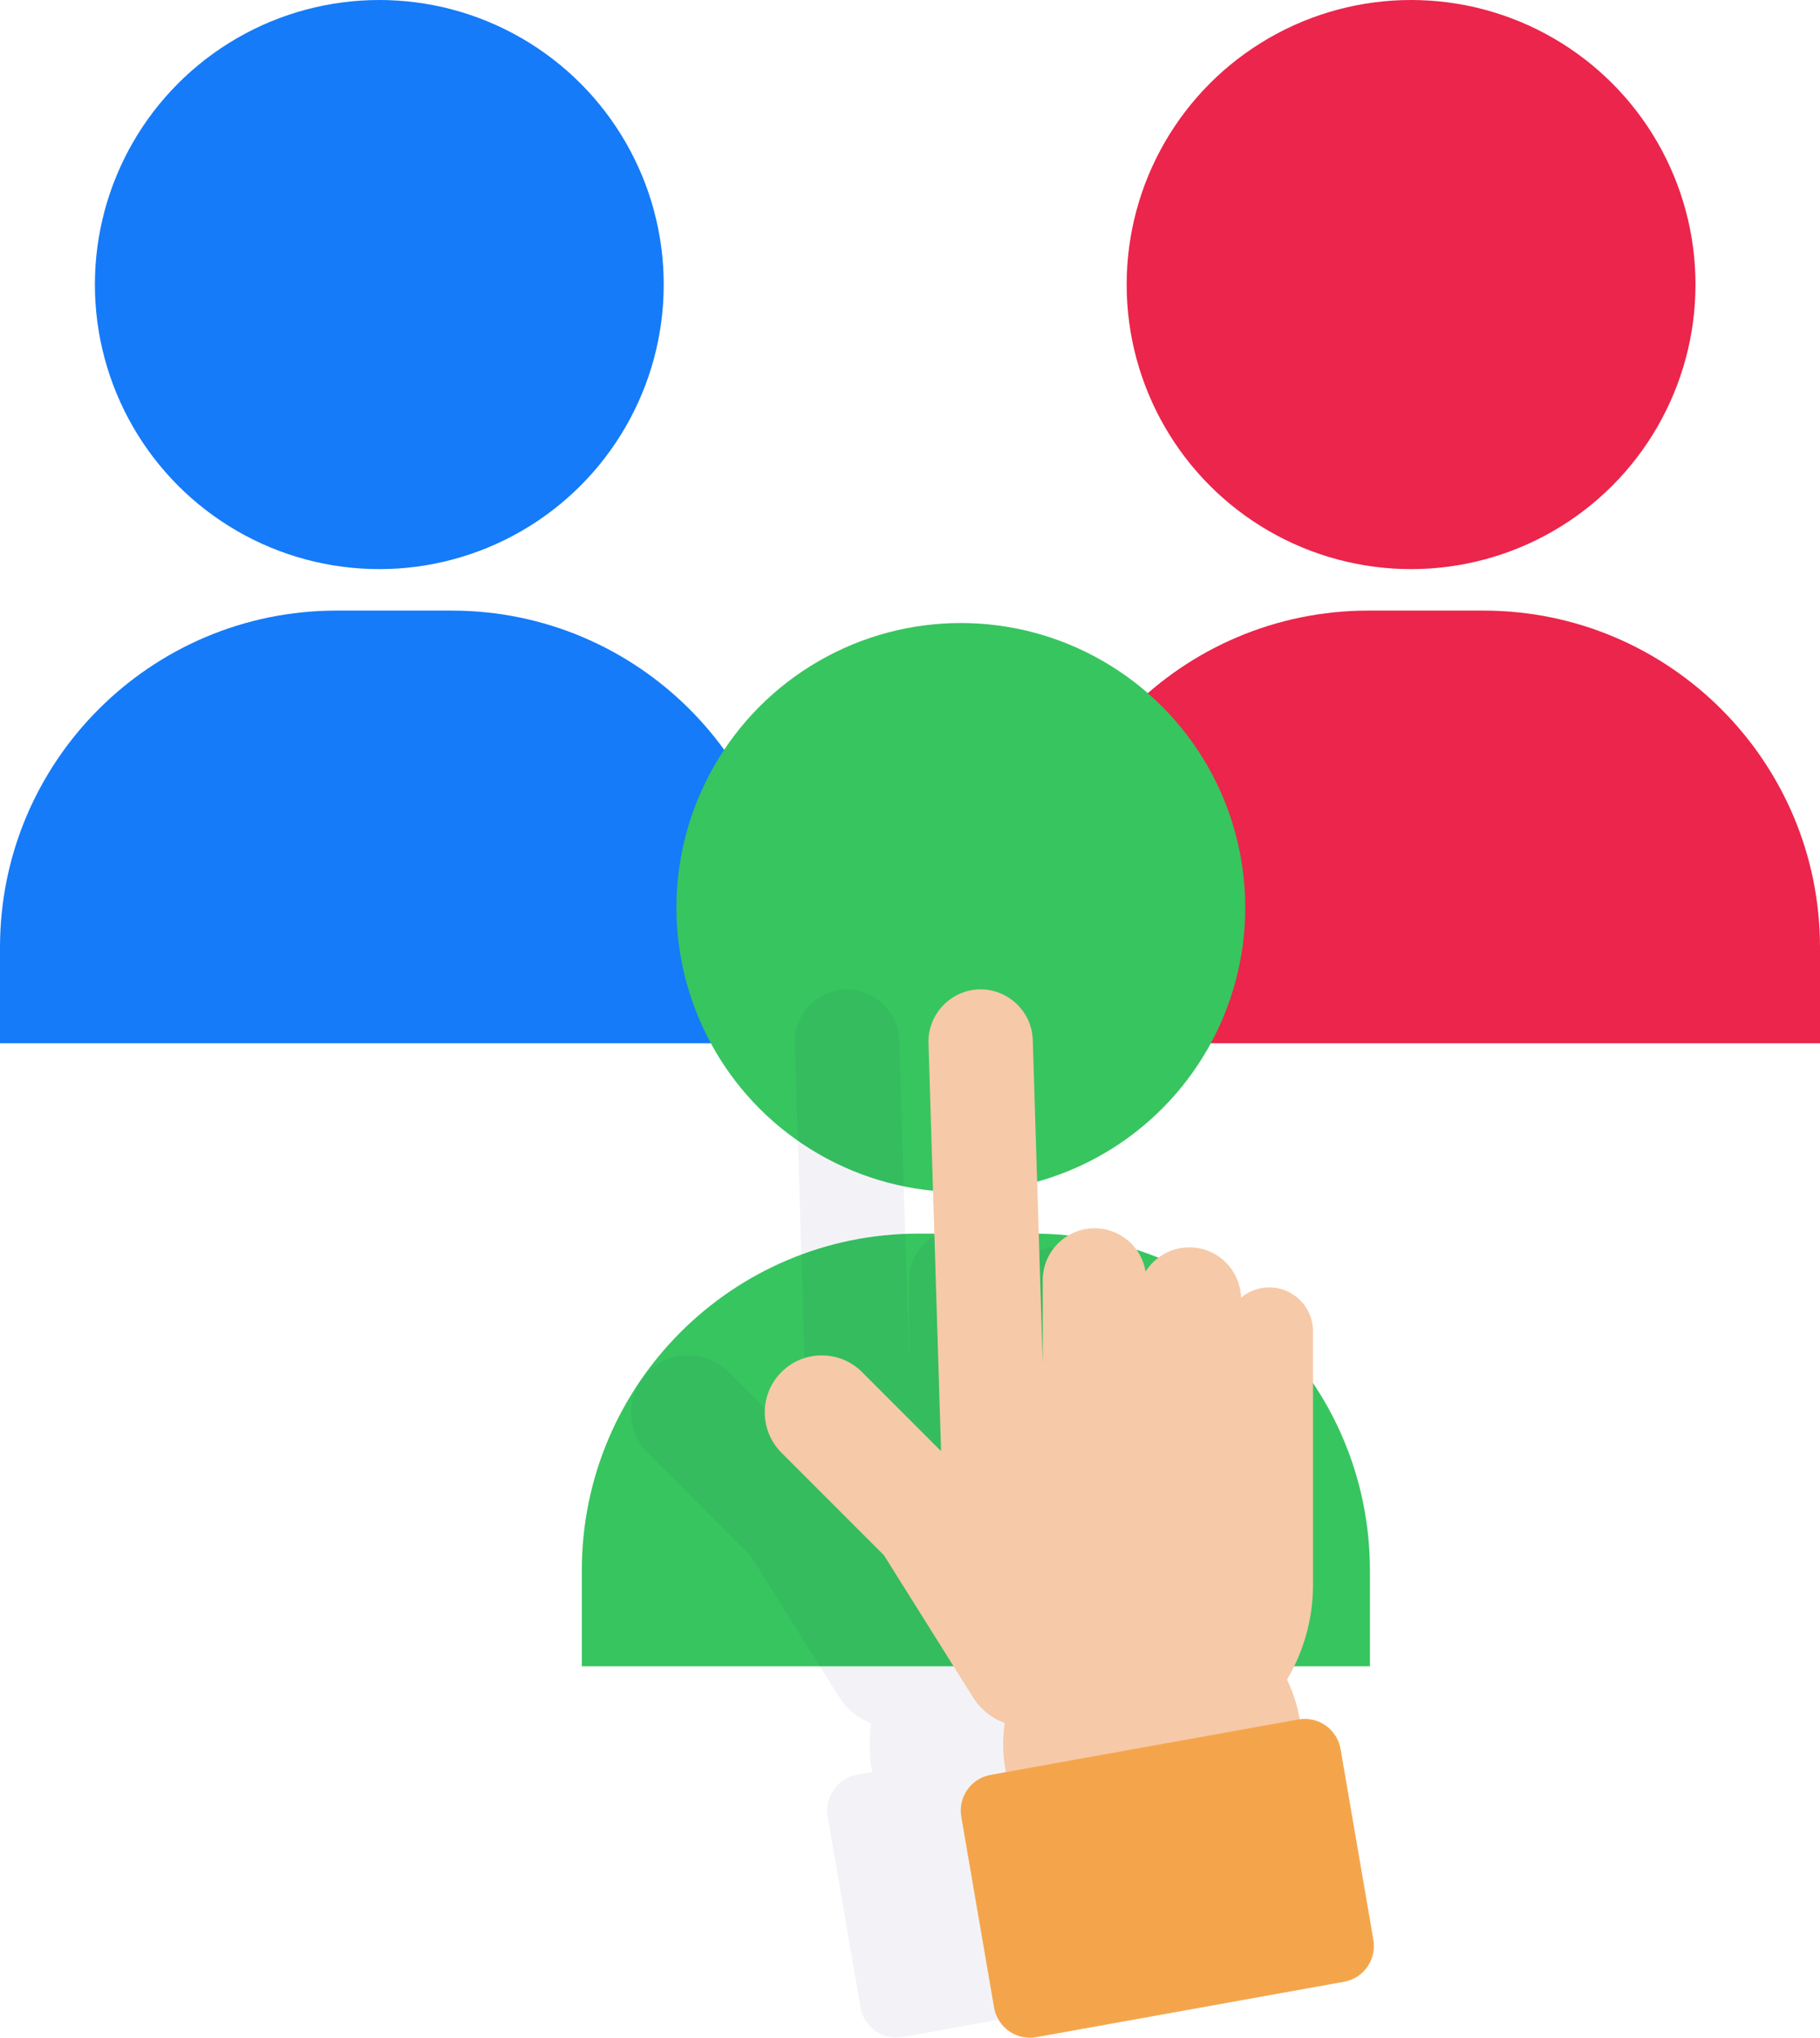 <svg width="126" height="141" xmlns="http://www.w3.org/2000/svg" viewBox="0 0 126 141"><defs><style>.cls-1{fill:#f6c9a8;}.cls-1,.cls-2,.cls-3,.cls-4,.cls-5,.cls-6{stroke-width:0px;}.cls-2{fill:#157bf8;}.cls-3{fill:#eb254b;}.cls-4{fill:#f4a54c;}.cls-5{fill:#080a58;opacity:.05;}.cls-6{fill:#37c55f;}</style></defs><g id="Calque_2-2"><circle class="cls-3" cx="97.69" cy="19.69" r="19.69"/><path class="cls-3" d="M94.73,42.25h7.97c12.86,0,23.3,10.44,23.3,23.3v6.64h-54.56v-6.64c0-12.86,10.44-23.3,23.3-23.3Z"/><circle class="cls-2" cx="26.26" cy="19.69" r="19.69"/><path class="cls-2" d="M23.3,42.25h7.97c12.86,0,23.3,10.44,23.3,23.3v6.64H0v-6.64C0,52.69,10.44,42.25,23.3,42.25Z"/><circle class="cls-6" cx="66.52" cy="62.8" r="19.69"/><path class="cls-6" d="M63.57,85.36h7.97c12.86,0,23.3,10.44,23.3,23.3v6.64h-54.56v-6.64c0-12.86,10.44-23.3,23.3-23.3Z"/><path class="cls-5" d="M85.83,134.23l-2.27-13.2c-.23-1.34-1.49-2.25-2.83-2.06v-.07c-.18-.95-.48-1.84-.88-2.67,1.14-1.92,1.8-4.16,1.8-6.55v-9.73h0v-7.83c0-1.67-1.36-3.03-3.03-3.03h0c-.74,0-1.42.27-1.95.71-.06-1.93-1.64-3.48-3.58-3.48-1.28,0-2.39.67-3.03,1.67-.28-1.7-1.76-2.99-3.53-2.99-1.98,0-3.59,1.61-3.59,3.59v5.76s-.69-22.38-.69-22.38c-.06-1.98-1.74-3.56-3.72-3.5h0c-1.98.06-3.56,1.74-3.5,3.72l.87,28.23-5.47-5.47c-1.54-1.54-4.04-1.54-5.58,0h0c-1.54,1.54-1.54,4.04,0,5.58l7.1,7.1,6.18,9.85c.53.84,1.31,1.44,2.18,1.75-.16,1.07-.15,2.19.06,3.31v.07s-1.03.19-1.03.19c-1.36.24-2.27,1.54-2.04,2.9l2.27,13.2c.24,1.38,1.55,2.3,2.93,2.05l21.29-3.83c1.36-.24,2.27-1.54,2.04-2.9Z"/><path class="cls-1" d="M89.97,118.89c-.17-.95-.47-1.84-.87-2.67,1.14-1.92,1.8-4.16,1.8-6.55v-9.73h0v-7.83c0-1.67-1.36-3.03-3.03-3.03h0c-.74,0-1.42.27-1.95.71-.06-1.93-1.64-3.48-3.58-3.48-1.28,0-2.39.67-3.03,1.67-.28-1.7-1.76-2.99-3.53-2.99-1.98,0-3.59,1.61-3.59,3.59v5.76s-.69-22.38-.69-22.38c-.06-1.98-1.74-3.56-3.72-3.5h0c-1.98.06-3.56,1.74-3.5,3.72l.87,28.23-5.47-5.47c-1.54-1.54-4.04-1.54-5.58,0h0c-1.54,1.54-1.54,4.04,0,5.58l7.1,7.1,6.18,9.85c.53.84,1.31,1.44,2.18,1.75-.16,1.07-.15,2.19.06,3.31l1.39,7.73,20.35-3.66-1.39-7.73Z"/><path class="cls-4" d="M68.82,138.91l-2.27-13.2c-.23-1.36.67-2.66,2.04-2.9l21.29-3.83c1.38-.25,2.69.67,2.93,2.05l2.27,13.2c.23,1.36-.67,2.66-2.04,2.9l-21.29,3.83c-1.38.25-2.69-.67-2.93-2.05Z"/></g></svg>